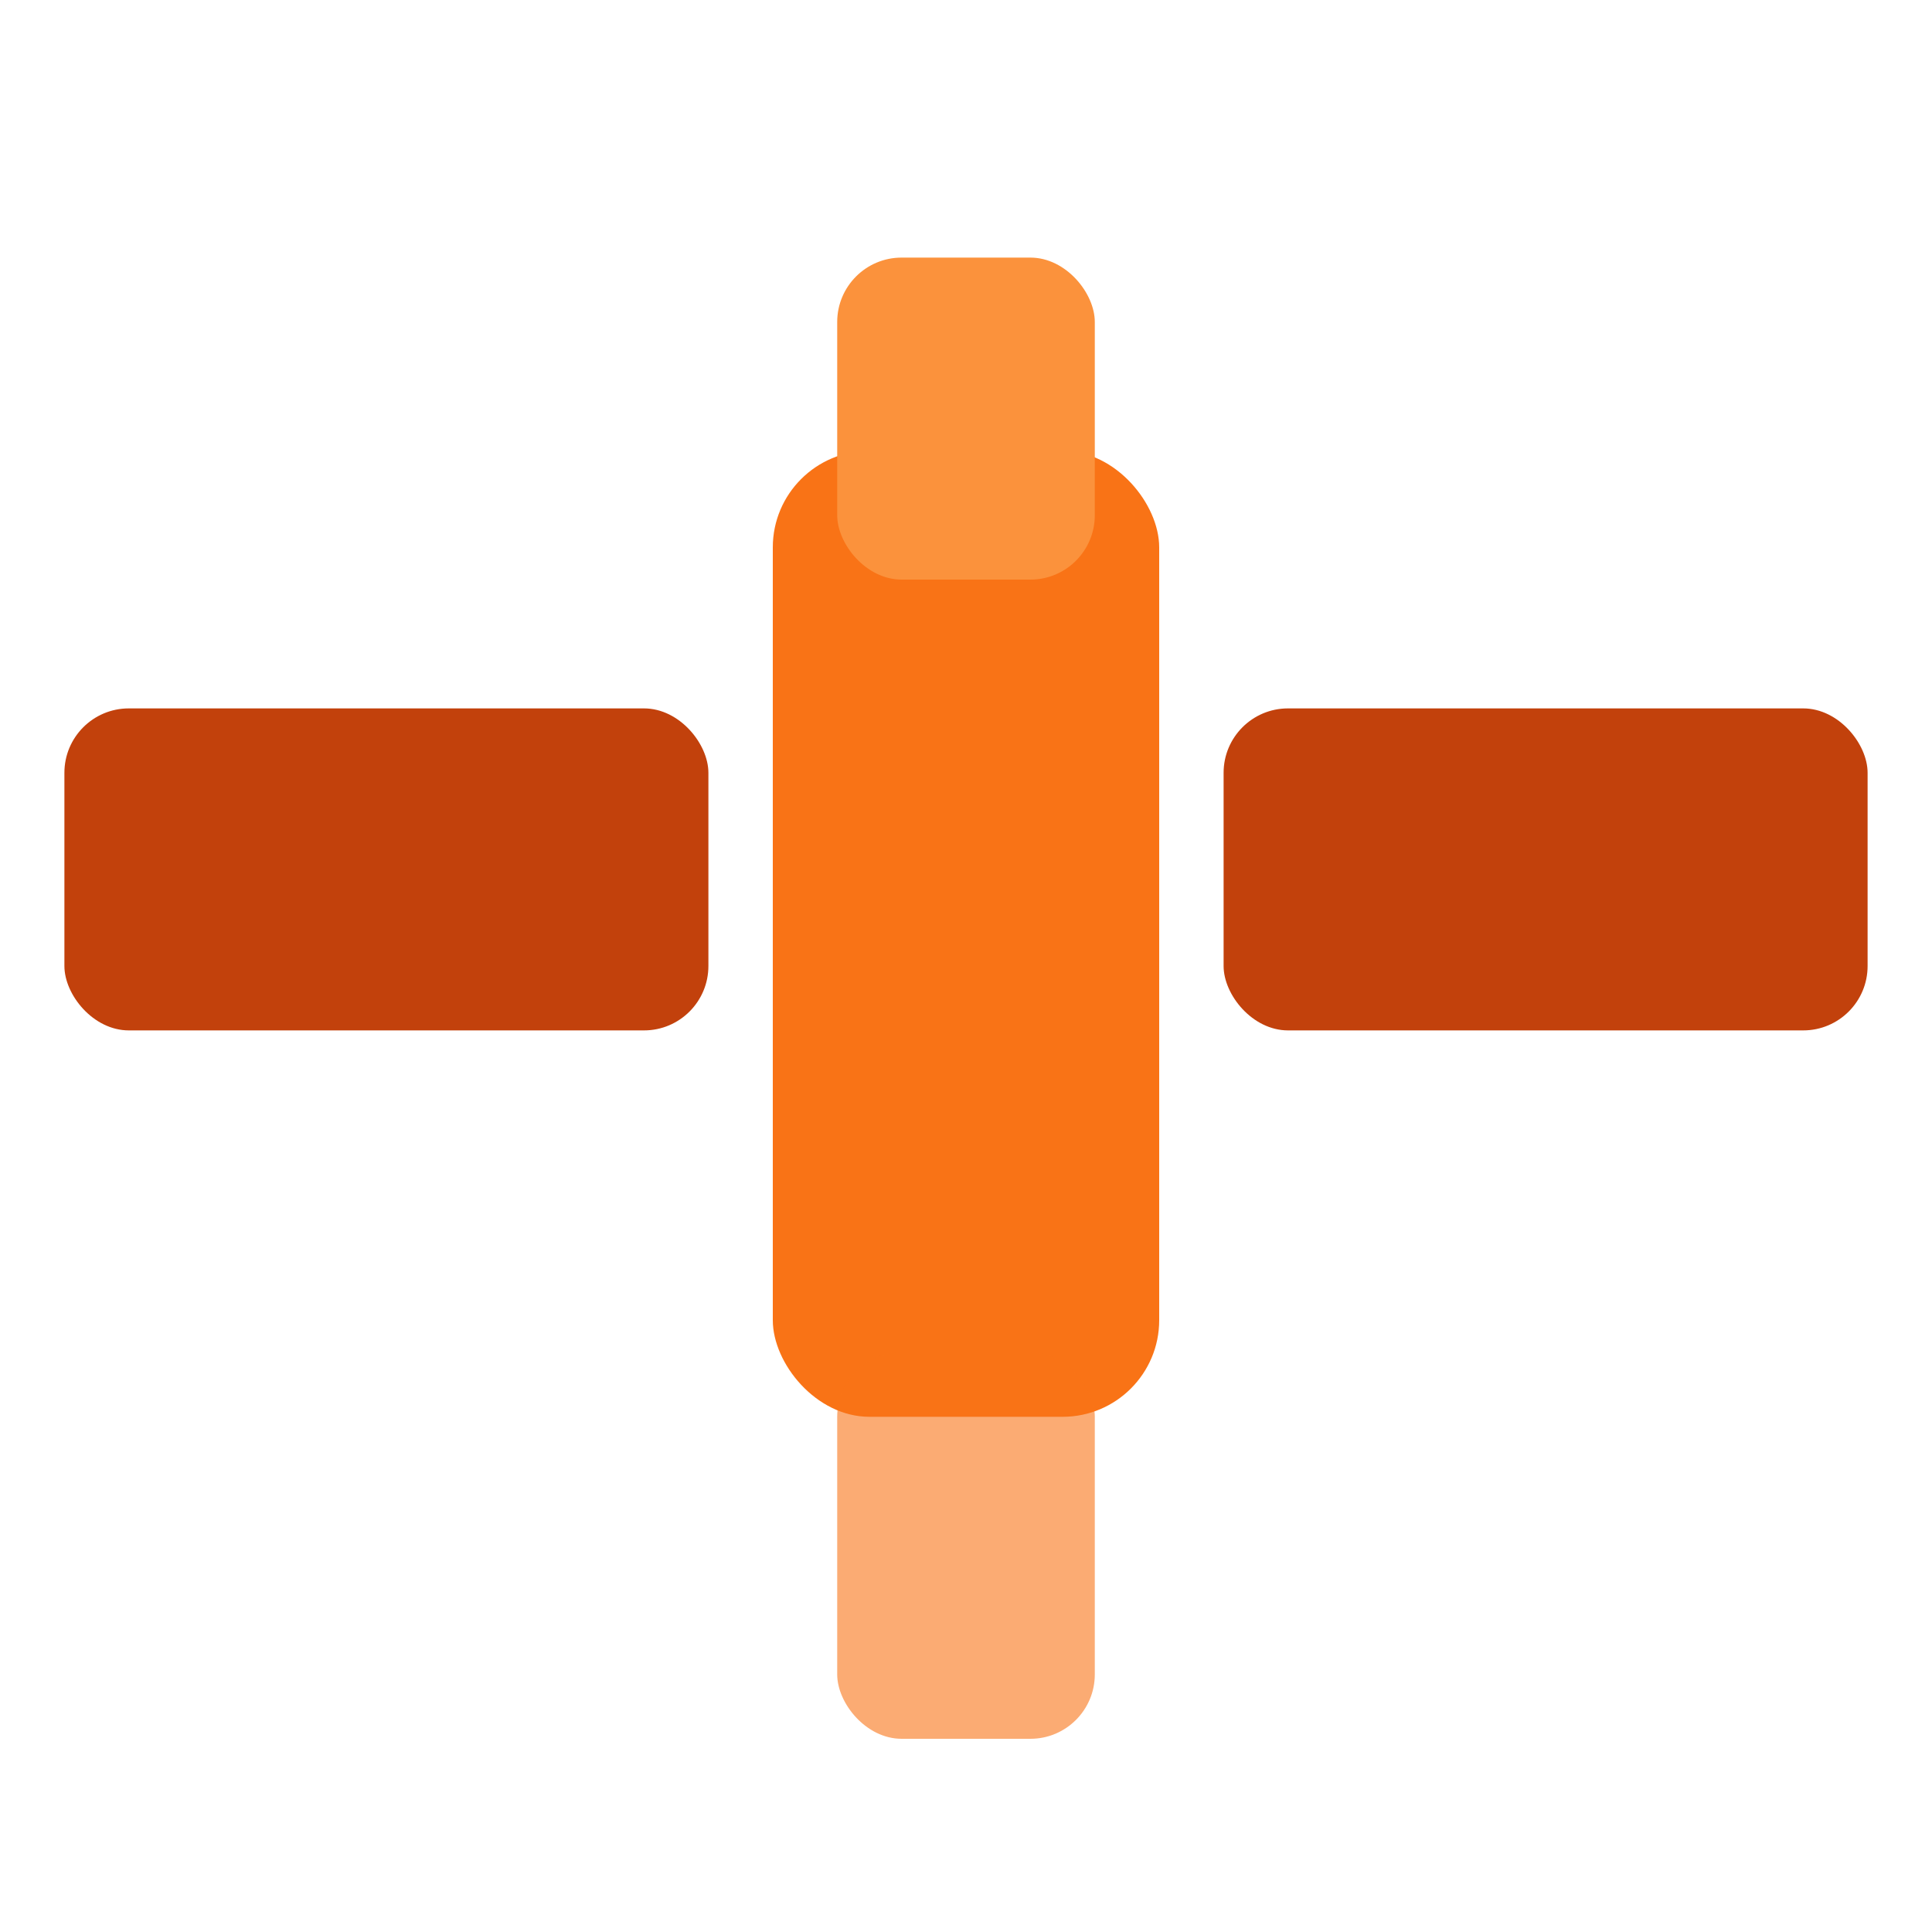 <svg xmlns="http://www.w3.org/2000/svg" viewBox="0 0 60 60" fill="none">
  <!-- Wings -->
  <rect x="2" y="22" width="20" height="10" rx="2" fill="#c2410c">
    <animateTransform attributeName="transform" type="translate" values="0,0;0,-4;0,0" dur="0.3s" repeatCount="indefinite"/>
  </rect>
  <rect x="38" y="22" width="20" height="10" rx="2" fill="#c2410c">
    <animateTransform attributeName="transform" type="translate" values="0,0;0,-4;0,0" dur="0.3s" repeatCount="indefinite"/>
  </rect>

  <!-- Body -->
  <rect x="24" y="14" width="12" height="30" rx="3" fill="#f97316"/>

  <!-- Head -->
  <rect x="26" y="8" width="8" height="10" rx="2" fill="#fb923c"/>

  <!-- Fire Trail -->
  <rect x="26" y="42" width="8" height="12" rx="2" fill="#f97316" opacity="0.6">
    <animate attributeName="opacity" values="0.4;0.8;0.4" dur="0.2s" repeatCount="indefinite"/>
  </rect>
</svg>